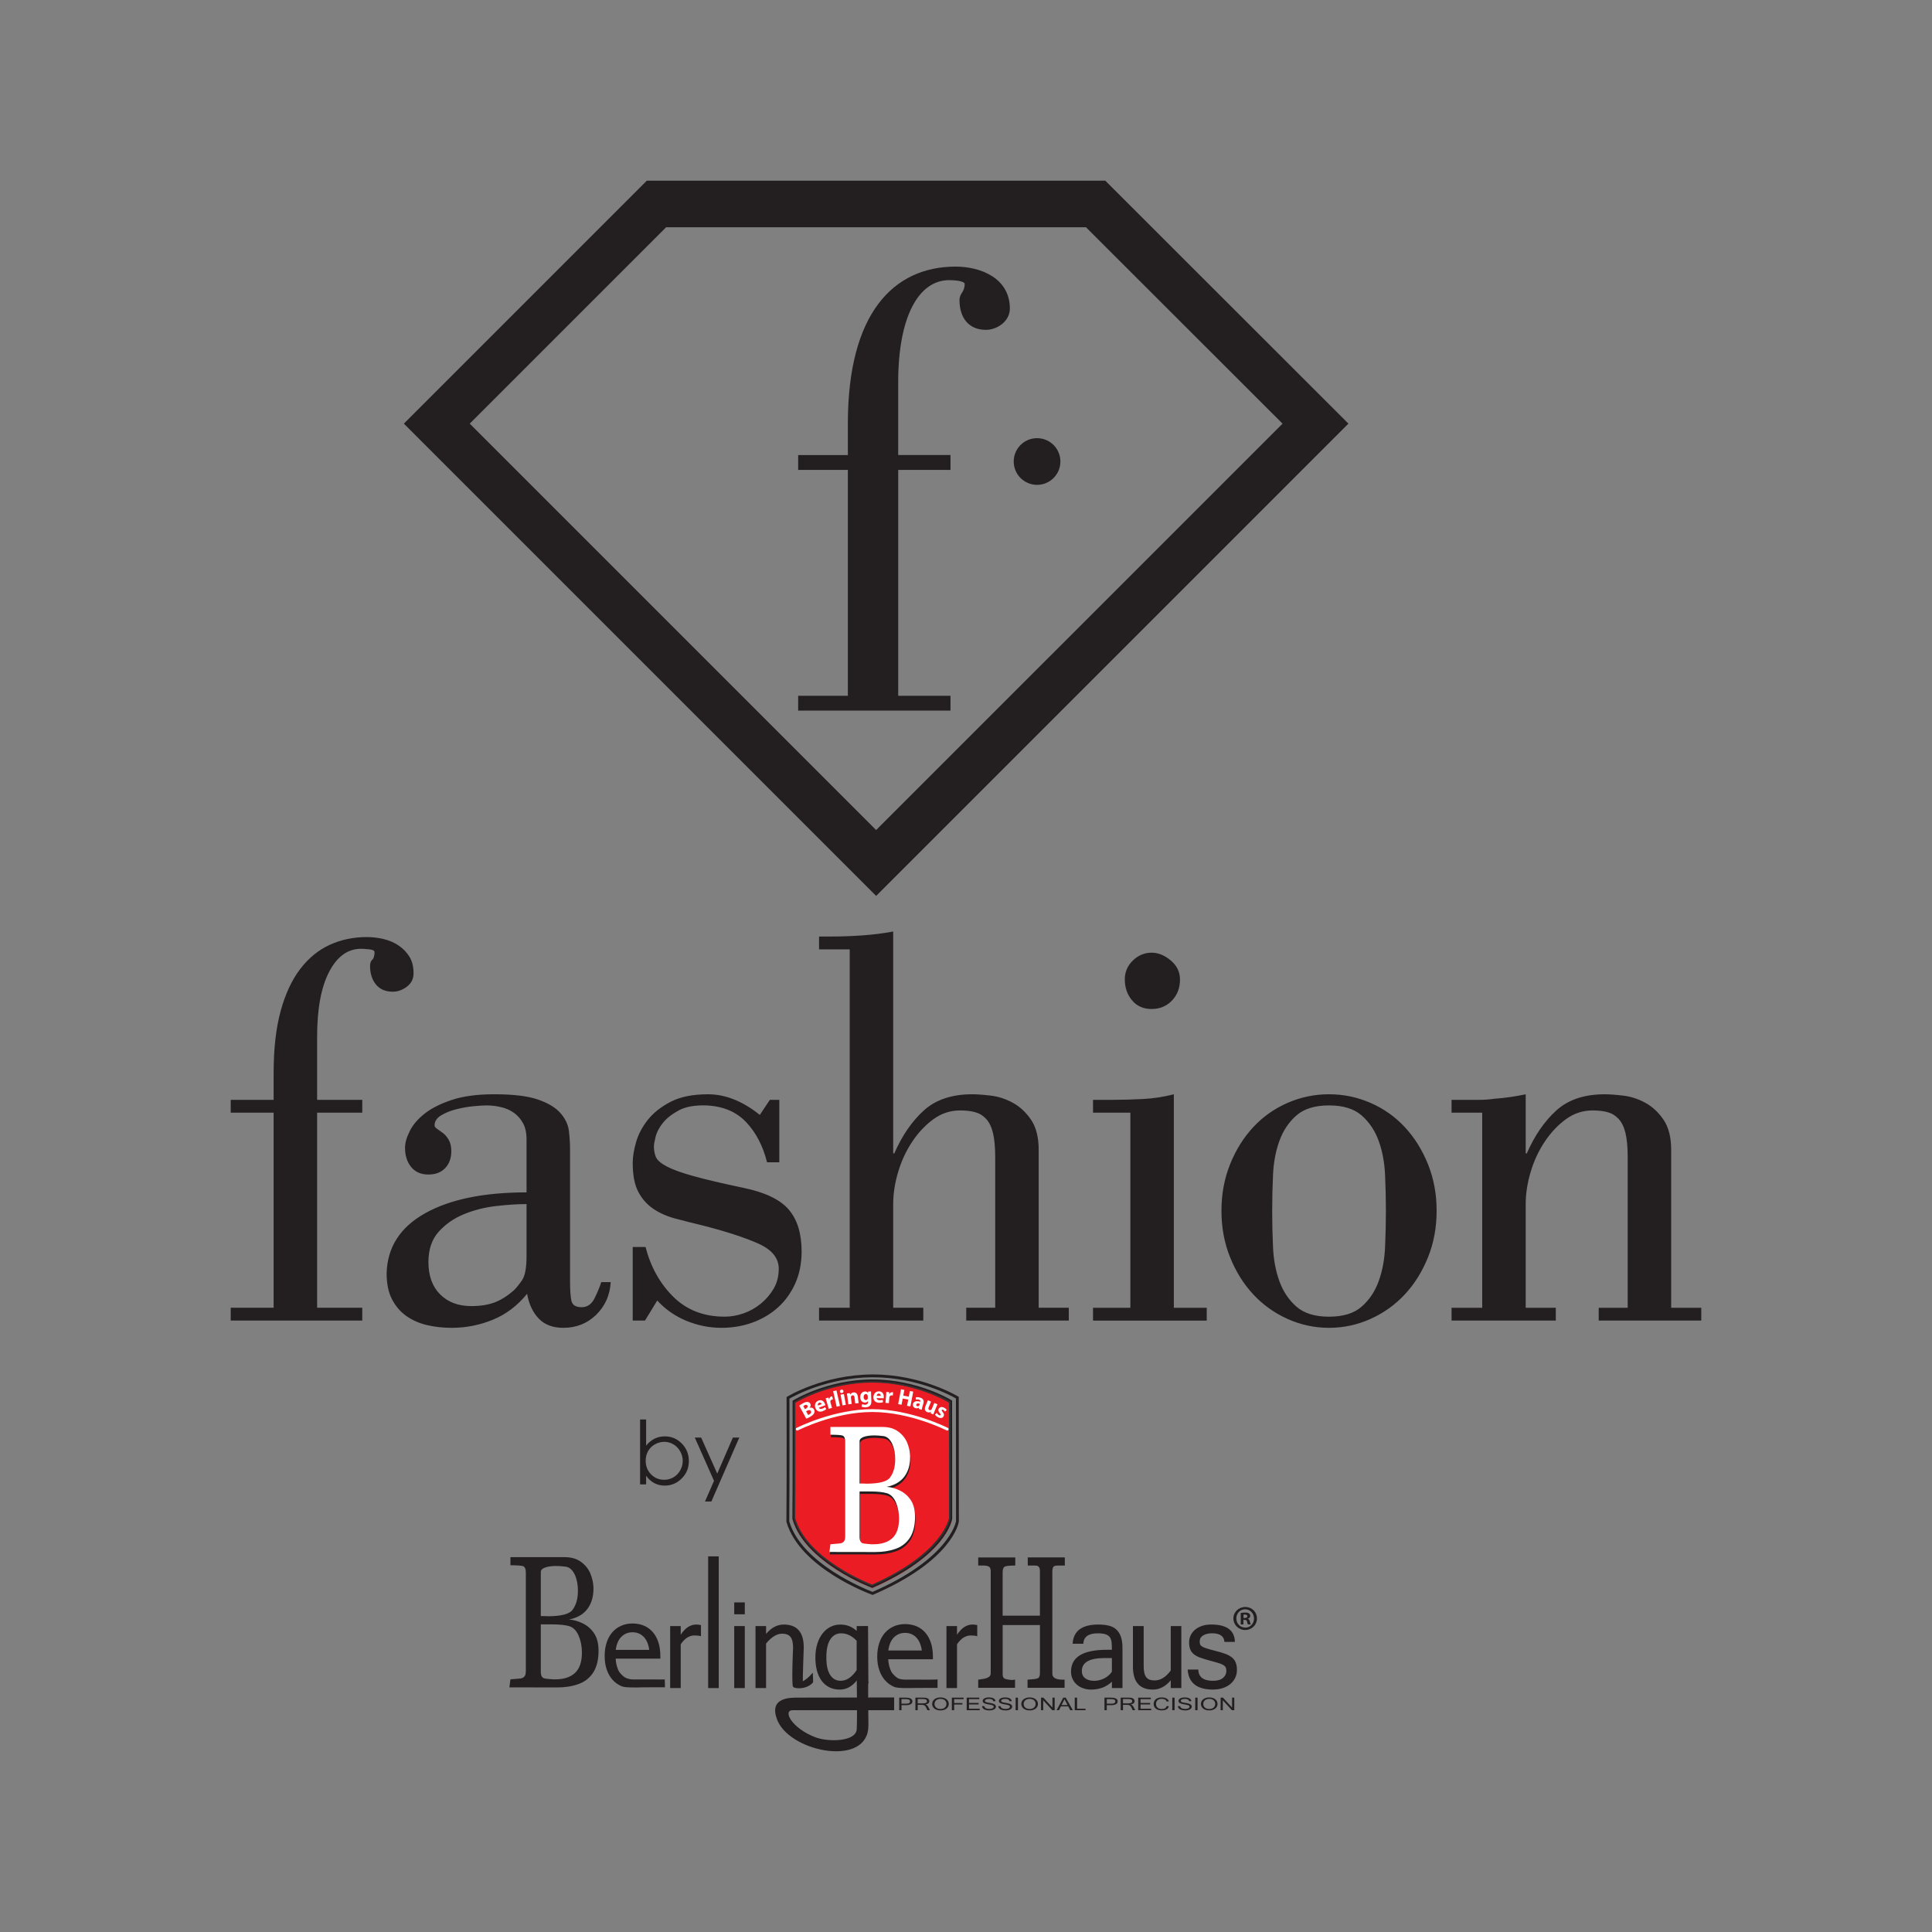 <?xml version="1.0" encoding="UTF-8"?>
<svg id="Réteg_1" data-name="Réteg 1" xmlns="http://www.w3.org/2000/svg" viewBox="0 0 2000 2000">
  <rect x="0" y="0" width="2000" height="2000" fill="#808080" stroke="none"/>
  <defs>
    <style>
      .cls-1 {
        fill: #333;
      }

      .cls-2 {
        fill: #fff;
      }

      .cls-3 {
        fill: #231f20;
      }

      .cls-4 {
        fill: #ec1c24;
      }
    </style>
  </defs>
  <path class="cls-3" d="M906.98,927.44l-488.9-488.89,251.51-251.51h474.6l251.7,251.5-488.91,488.9h0ZM486.27,438.55l420.71,420.71,420.71-420.7-203.46-203.3h-434.66l-203.3,203.29h0ZM983.93,471.07v15.37h-54.11v233.82h54.11v15.37h-157.67v-15.37h51.44v-233.82h-51.44v-15.37h51.44v-32.74c0-114.24,47.43-162.34,111.57-162.34,26.06,0,56.12,12.03,56.12,43.43,0,13.36-13.36,22.04-24.72,22.04-18.04,0-27.4-12.7-27.4-30.74,0-7.35,5.34-8.01,5.34-16.7,0-3.35-11.36-4.01-16.04-4.01-32.06,0-52.77,38.74-52.77,105.55v75.5h54.11ZM1073.55,453.59c-13.34,0-24.16,10.82-24.16,24.16s10.82,24.16,24.16,24.16,24.17-10.81,24.17-24.16-10.82-24.16-24.17-24.16Z"/>
  <path class="cls-3" d="M375.02,1138.55v13.27h-46.74v201.96h46.74v13.27h-136.18v-13.27h44.43v-201.96h-44.43v-13.27h44.43v-28.27c0-24.62,2.4-45.78,7.21-63.48,4.81-17.69,11.54-32.21,20.2-43.57,8.65-11.34,18.84-19.71,30.58-25.1,11.73-5.39,24.52-8.08,38.37-8.08,5.77,0,11.54.68,17.31,2.02,5.77,1.35,10.96,3.56,15.58,6.64,4.62,3.08,8.37,6.92,11.25,11.54,2.89,4.61,4.33,10.39,4.33,17.31,0,5.77-2.31,10.39-6.92,13.85-4.62,3.46-9.43,5.19-14.43,5.19-7.7,0-13.56-2.49-17.6-7.5-4.04-5-6.06-11.34-6.06-19.04,0-3.07.77-5.28,2.31-6.64,1.53-1.34,2.31-3.94,2.31-7.79,0-1.53-1.83-2.49-5.48-2.88-3.66-.38-6.45-.58-8.37-.58-13.85,0-24.91,7.99-33.18,23.95-8.28,15.97-12.4,38.37-12.4,67.23v65.2h46.74ZM632.21,1327.24c-.78,13.47-5.77,24.72-15,33.76-9.23,9.03-20.58,13.56-34.05,13.56-10.77,0-19.24-3.17-25.39-9.52-6.16-6.35-10.19-14.9-12.12-25.68-10.01,12.31-21.84,21.26-35.49,26.83-13.66,5.57-27.8,8.37-42.41,8.37-9.23,0-17.89-.96-25.97-2.89-8.08-1.93-15.2-5.09-21.35-9.52-6.16-4.42-11.07-10.19-14.72-17.31-3.66-7.12-5.48-16.06-5.48-26.83.77-26.92,14.04-47.61,39.82-62.03,25.77-14.43,60.78-21.64,105.02-21.64v-54.82c0-6.92-1.25-12.6-3.75-17.02-2.51-4.42-5.68-7.98-9.52-10.68-3.85-2.69-8.28-4.61-13.27-5.77-5-1.16-10.01-1.73-15-1.73-3.08,0-7.6.29-13.56.87-5.97.58-11.93,1.64-17.89,3.17-5.97,1.54-11.16,3.66-15.58,6.35-4.43,2.69-6.63,6.16-6.63,10.39,0,1.15.86,2.31,2.6,3.46,1.73,1.15,3.75,2.6,6.06,4.33,2.31,1.73,4.33,4.14,6.06,7.21,1.73,3.08,2.6,6.92,2.6,11.54,0,7.31-2.12,13.18-6.35,17.6-4.24,4.42-10.01,6.63-17.31,6.63-7.7,0-13.66-2.6-17.89-7.79-4.24-5.19-6.35-11.83-6.35-19.91,0-5,1.63-10.77,4.9-17.31,3.27-6.54,8.46-12.6,15.58-18.18,7.12-5.57,16.54-10.28,28.28-14.14,11.73-3.84,26.26-5.77,43.57-5.77,19.62,0,34.71,1.83,45.3,5.48,10.58,3.66,18.37,8.37,23.37,14.14,4.99,5.77,7.88,11.93,8.65,18.47.77,6.54,1.16,12.69,1.16,18.46v137.34c0,8.86.48,15.49,1.44,19.91.95,4.43,4.52,6.64,10.67,6.64,5.77,0,10.19-3.07,13.27-9.23,3.07-6.15,5.38-11.73,6.93-16.74h9.81ZM545.07,1246.46c-9.23,0-19.72.68-31.45,2.02-11.74,1.35-22.79,4.14-33.18,8.37-10.39,4.24-19.14,10.3-26.25,18.18-7.12,7.89-10.68,18.37-10.68,31.45,0,14.24,4.04,25.39,12.12,33.47,8.08,8.08,18.84,12.12,32.31,12.12,9.23,0,17.21-1.24,23.95-3.75,6.72-2.49,13.56-6.83,20.48-12.98,2.31-2.31,5-5.67,8.08-10.1,3.07-4.42,4.62-12.78,4.62-25.1v-53.66ZM806.75,1138.55v64.63h-12.7c-4.24-16.93-11.45-30.77-21.64-41.55-10.19-10.76-23.95-16.53-41.26-17.31-11.93-.38-21.45,1.35-28.56,5.19-7.12,3.85-12.6,8.18-16.44,12.98-3.85,4.81-6.35,9.62-7.5,14.42-1.16,4.82-1.73,7.99-1.73,9.52,0,4.24.67,7.99,2.02,11.25,1.34,3.27,5.09,6.54,11.25,9.81,6.15,3.27,15.48,6.63,27.98,10.1,12.5,3.46,29.72,7.5,51.65,12.12,22.3,4.62,37.88,12.12,46.74,22.51,8.84,10.39,13.27,24.81,13.27,43.28,0,12.32-2.22,23.37-6.63,33.18-4.43,9.81-10.39,18.09-17.89,24.81-7.5,6.74-16.26,11.93-26.25,15.58-10.01,3.65-20.77,5.48-32.32,5.48-12.31,0-24.33-2.41-36.07-7.21-11.74-4.81-21.84-11.83-30.29-21.06l-12.7,20.77h-12.69v-76.17h13.27c5.38,20.77,15,37.99,28.85,51.64,13.85,13.66,31.54,20.49,53.09,20.49,6.54,0,13.07-1.16,19.62-3.46,6.54-2.31,12.5-5.67,17.89-10.1,5.38-4.42,9.81-9.61,13.27-15.58,3.46-5.96,5.19-12.79,5.19-20.49,0-11.15-7.21-19.91-21.64-26.25-14.43-6.35-33.76-12.6-57.99-18.75-9.62-2.31-18.75-4.61-27.41-6.92-8.66-2.31-16.26-5.67-22.79-10.1-6.55-4.42-11.74-10.28-15.58-17.6-3.85-7.3-5.77-17.31-5.77-30,0-6.15,1.15-13.27,3.46-21.35,2.31-8.08,6.35-15.77,12.12-23.08,5.77-7.3,13.65-13.56,23.66-18.75,10-5.19,22.88-7.79,38.66-7.79,18.08,0,35.97,7.12,53.67,21.35l10.39-15.58h9.81ZM879.63,982.76h-31.74v-13.27h12.12c10.77,0,21.64-.38,32.6-1.16,10.96-.76,21.64-2.11,32.03-4.04v229.66h1.15c8.08-18.47,18.27-33.27,30.58-44.43,12.31-11.15,29.04-16.74,50.2-16.74,5,0,11.44.49,19.33,1.44,7.88.96,15.48,3.46,22.79,7.5,7.31,4.04,13.56,9.91,18.76,17.6,5.19,7.7,7.79,18.09,7.79,31.16v163.3h31.16v13.27h-106.17v-13.27h30.01v-155.8c0-10.39-.78-18.75-2.31-25.1-1.54-6.35-3.95-11.25-7.21-14.72-3.28-3.46-7.13-5.77-11.54-6.92-4.43-1.16-9.52-1.73-15.3-1.73-10.01,0-19.14,2.98-27.41,8.94-8.28,5.97-15.58,13.66-21.93,23.08-6.35,9.43-11.25,19.91-14.72,31.45-3.46,11.54-5.19,22.7-5.19,33.47v107.33h31.16v13.27h-107.91v-13.27h31.74v-371.03ZM1131.5,1367.06v-13.27h38.66v-201.96h-38.66v-13.27h19.04c10.76,0,21.64-.29,32.6-.86,10.96-.58,21.64-2.21,32.02-4.91v221.01h34.05v13.27h-117.71ZM1164.39,1013.92c0-7.69,2.79-14.23,8.37-19.62,5.57-5.38,12.02-8.08,19.33-8.08,6.93,0,13.56,2.7,19.91,8.08,6.35,5.39,9.52,11.93,9.52,19.62,0,8.86-2.8,16.16-8.37,21.93-5.58,5.77-12.6,8.66-21.06,8.66s-15.2-2.98-20.19-8.95c-5-5.96-7.5-13.17-7.5-21.64ZM1375.82,1132.78c15,0,29.33,2.98,42.99,8.95,13.65,5.97,25.48,14.33,35.48,25.1,10,10.77,17.98,23.57,23.95,38.37,5.96,14.81,8.95,30.87,8.95,48.18s-2.98,33.38-8.95,48.18c-5.97,14.81-13.95,27.61-23.95,38.37-10.01,10.77-21.83,19.24-35.48,25.39-13.66,6.15-27.99,9.23-42.99,9.23s-29.34-3.08-42.99-9.23c-13.66-6.15-25.48-14.62-35.48-25.39-10.01-10.76-17.99-23.56-23.95-38.37-5.97-14.8-8.95-30.87-8.95-48.18s2.98-33.37,8.95-48.18c5.96-14.81,13.94-27.6,23.95-38.37,10-10.77,21.83-19.13,35.48-25.1,13.65-5.96,27.99-8.95,42.99-8.95ZM1375.82,1144.32c-14.62,0-25.88,3.46-33.76,10.39-7.89,6.92-13.76,15.68-17.6,26.25-3.85,10.59-6.06,22.31-6.63,35.2-.58,12.89-.87,25.3-.87,37.22s.28,24.91.87,37.8c.58,12.89,2.78,24.62,6.63,35.2,3.84,10.59,9.71,19.33,17.6,26.26,7.88,6.92,19.13,10.39,33.76,10.39s25.86-3.46,33.76-10.39c7.88-6.93,13.75-15.67,17.6-26.26,3.84-10.58,6.06-22.3,6.63-35.2.58-12.88.87-25.48.87-37.8s-.28-24.32-.87-37.22c-.58-12.88-2.79-24.61-6.63-35.2-3.85-10.58-9.72-19.33-17.6-26.25-7.89-6.93-19.14-10.39-33.76-10.39ZM1534.38,1151.83h-31.74v-13.27h28.28c5.38,0,10.76-.38,16.16-1.15,5.38-.38,10.76-.96,16.16-1.73,5.39-.77,10.76-1.73,16.16-2.89v61.17h1.15c8.08-18.47,18.27-33.27,30.58-44.43,12.31-11.15,29.04-16.74,50.2-16.74,5,0,11.44.49,19.33,1.44,7.88.96,15.48,3.46,22.79,7.5,7.3,4.04,13.56,9.91,18.75,17.6,5.2,7.7,7.79,18.09,7.79,31.16v163.3h31.16v13.27h-106.17v-13.27h30v-155.8c0-10.39-.77-18.75-2.3-25.1-1.54-6.35-3.95-11.25-7.22-14.72-3.27-3.46-7.12-5.77-11.54-6.92-4.43-1.16-9.52-1.73-15.29-1.73-10.01,0-19.14,2.98-27.41,8.94-8.27,5.97-15.58,13.66-21.92,23.08-6.35,9.43-11.26,19.91-14.72,31.45-3.46,11.54-5.19,22.7-5.19,33.47v107.33h31.16v13.27h-107.91v-13.27h31.74v-201.96Z"/>
  <g>
    <path class="cls-3" d="M662.62,1536.64v-67.18h6.24v27.04c2.61-3.21,5.53-5.61,8.77-7.19,3.23-1.59,6.78-2.38,10.64-2.38,6.85,0,12.71,2.49,17.56,7.46s7.28,11.01,7.28,18.11-2.45,12.99-7.34,17.95-10.79,7.44-17.67,7.44c-3.95,0-7.52-.85-10.73-2.54-3.21-1.69-6.04-4.23-8.5-7.62v8.91h-6.24ZM687.57,1531.87c3.47,0,6.67-.85,9.6-2.56s5.27-4.11,7-7.2,2.6-6.36,2.6-9.8-.87-6.73-2.62-9.85c-1.75-3.12-4.1-5.55-7.05-7.28s-6.1-2.61-9.44-2.61-6.65.87-9.71,2.61-5.42,4.08-7.07,7.02c-1.65,2.94-2.47,6.25-2.47,9.93,0,5.61,1.84,10.31,5.53,14.08,3.69,3.77,8.23,5.66,13.62,5.66Z"/>
    <path class="cls-3" d="M719.24,1488.16h6.59l16.66,37.32,16.18-37.32h6.64l-28.91,66.2h-6.59l9.33-21.4-19.9-44.8Z"/>
  </g>
  <g>
    <path class="cls-4" d="M985.36,1450.91l.1,122.04s-5.37,37.22-82.46,70.96c0,0-69.55-25.63-82.36-70.87.38-35.83.19-121.95.19-121.95,0,0,34.11-21.49,81.99-21.67,47.87-.19,82.55,21.49,82.55,21.49Z"/>
    <path class="cls-3" d="M903.35,1651.07l-.55-.2c-3.05-1.11-74.96-27.71-88.66-75.38l-.06-.21v-.21c.4-37.18.21-127.11.2-128.01v-.82s.69-.43.69-.43c.37-.23,37.29-22.78,88.12-22.98.22,0,.44,0,.65,0,50.5,0,87.7,22.55,88.07,22.78l.7.43v.82l.1,128.23-.02.11c-.24,1.63-6.78,40.3-88.72,75.64l-.53.23ZM817.02,1574.88c12.83,43.99,79.54,70.46,86.25,73.02,77.81-33.71,86.03-70.95,86.43-73.05l-.1-127.16c-5.28-3.04-39.97-21.94-85.84-21.94-.22,0-.43,0-.64,0-46.17.18-80.63,19.08-85.89,22.13.02,9.23.17,91.6-.2,127Z"/>
    <path class="cls-3" d="M902.99,1643.78l-.39-.15c-.69-.26-69.56-26.23-82.26-71.27l-.04-.14v-.15c.37-35.27.19-120.56.19-121.42v-.57s.48-.31.48-.31c.34-.22,34.6-21.56,81.79-21.74.2,0,.41,0,.62,0,46.89,0,81.4,21.34,81.74,21.56l.49.3v.57s.1,121.6.1,121.6v.07c-.23,1.54-6.29,38.03-82.33,71.47l-.38.17ZM822.37,1571.95c12.02,42.19,74.98,67.43,80.55,69.59,72.98-32.21,80.39-67.89,80.7-69.63l-.09-120.85c-4.34-2.57-37.18-21.12-80.76-20.94-43.54.17-75.9,18.56-80.21,21.13.02,7.63.16,86.89-.19,120.71Z"/>
    <path class="cls-1" d="M902.76,1641.9l-.28-.1c-.68-.25-68.32-25.81-80.77-70.07l-.03-.1v-.11c.36-34.78.19-118.87.18-119.72v-.4s.34-.22.34-.22c.33-.21,33.98-21.21,80.34-21.39.2,0,.4,0,.6,0,46.06,0,79.96,21,80.3,21.21l.34.22v.4l.09,119.81c-.22,1.61-6.16,37.44-80.85,70.35l-.27.12ZM823.15,1571.44c11.93,42.06,74.84,67.06,79.57,68.89,73.58-32.5,79.66-68.63,79.71-68.99l-.1-119.29c-3.66-2.19-36.02-20.78-79.17-20.78-.2,0-.4,0-.6,0-43.43.17-75.58,18.76-79.22,20.96.01,6.44.16,85.63-.18,119.22Z"/>
    <g>
      <path class="cls-2" d="M827.36,1455.15c.73-.6,2.31-1.62,3.85-2.46,1.89-1.02,3.15-1.47,4.47-1.42,1.23,0,2.43.55,3.1,1.79.66,1.22.57,2.74-.67,4.15l.02.04c1.8-.42,3.6.13,4.56,1.9.67,1.24.63,2.53.15,3.68-.57,1.33-1.99,2.69-4.72,4.16-1.53.83-2.72,1.34-3.47,1.62l-7.3-13.47ZM833.28,1458.73l1.02-.55c1.63-.88,2.14-2.03,1.59-3.05-.56-1.03-1.65-1.16-3.06-.39-.67.36-1.04.61-1.28.8l1.73,3.19ZM836.58,1464.81c.33-.12.69-.32,1.22-.61,1.41-.76,2.36-1.96,1.58-3.41-.75-1.38-2.29-1.26-3.84-.42l-1.06.57,2.1,3.86Z"/>
      <path class="cls-2" d="M847.6,1457.28c.63,1.32,2.21,1.46,3.75.88,1.13-.43,1.98-.92,2.76-1.54l1.28,2.07c-.92.84-2.16,1.56-3.59,2.11-3.59,1.36-6.44.06-7.7-3.25-1.02-2.68-.48-6.28,3.2-7.68,3.42-1.3,5.73.87,6.72,3.49.21.56.34,1.09.39,1.34l-6.82,2.59ZM850.62,1453.55c-.3-.8-1.16-2.01-2.68-1.43-1.39.53-1.47,2-1.22,2.92l3.9-1.48Z"/>
      <path class="cls-2" d="M855.81,1451.12c-.46-1.6-.8-2.64-1.11-3.56l2.92-.83.68,1.97.09-.03c.11-1.74,1.25-2.79,2.3-3.09.31-.09.47-.13.73-.16l.91,3.18c-.26.03-.56.06-.94.17-1.25.35-1.9,1.26-1.83,2.37.02.24.07.51.15.78l1.58,5.52-3.39.97-2.08-7.3Z"/>
      <path class="cls-2" d="M862.47,1440.16l3.43-.78,3.65,16.03-3.43.78-3.65-16.03Z"/>
      <path class="cls-2" d="M873.13,1439.98c.18.96-.41,1.87-1.55,2.07-1.09.21-1.96-.44-2.12-1.4-.21-1,.38-1.88,1.5-2.09,1.11-.21,1.96.42,2.17,1.41ZM872.18,1454.87l-2.05-11.13,3.46-.64,2.05,11.13-3.46.64Z"/>
      <path class="cls-2" d="M877.26,1446.08c-.17-1.41-.36-2.59-.53-3.57l3.03-.37.35,1.52h.07c.37-.78,1.39-1.99,3.25-2.22,2.3-.28,4.21,1.03,4.61,4.34l.81,6.66-3.49.43-.76-6.23c-.18-1.45-.8-2.37-2.07-2.22-.97.12-1.46.85-1.61,1.53-.07.22-.07.57-.03.89l.79,6.48-3.49.43-.93-7.65Z"/>
      <path class="cls-2" d="M901.69,1440.45c-.02.72-.02,1.67.05,3.36l.27,6.31c.09,2.17-.27,3.98-1.49,5.16-1.2,1.12-2.88,1.51-4.54,1.59-1.48.06-3.07-.17-4.11-.71l.58-2.69c.74.39,2,.77,3.32.71,1.67-.07,2.9-1.03,2.81-3.11l-.03-.74h-.05c-.63.98-1.69,1.56-2.99,1.61-2.8.12-4.89-2.06-5.03-5.32-.16-3.63,2.1-6.05,4.88-6.17,1.55-.07,2.55.56,3.17,1.46h.05s.06-1.35.06-1.35l3.05-.13ZM898.28,1445.21c0-.23-.04-.46-.1-.64-.29-.91-.99-1.51-1.96-1.47-1.27.05-2.26,1.26-2.18,3.32.07,1.69.96,2.97,2.45,2.91.9-.04,1.59-.67,1.79-1.51.08-.26.09-.63.08-.93l-.07-1.67Z"/>
      <path class="cls-2" d="M907.47,1447.3c.08,1.46,1.49,2.2,3.14,2.24,1.2.03,2.18-.11,3.14-.38l.4,2.4c-1.17.44-2.59.63-4.12.59-3.84-.1-5.98-2.38-5.89-5.93.08-2.87,1.94-6,5.88-5.89,3.66.1,4.97,2.98,4.9,5.78-.02.6-.1,1.13-.15,1.39l-7.29-.19ZM911.68,1445c.02-.86-.31-2.3-1.93-2.35-1.48-.04-2.12,1.29-2.24,2.24l4.17.11Z"/>
      <path class="cls-2" d="M917.28,1444.65c.14-1.66.19-2.75.23-3.72l3.02.26-.06,2.09h.09c.72-1.58,2.16-2.15,3.25-2.06.32.03.48.04.73.11l-.28,3.3c-.25-.07-.55-.14-.94-.17-1.29-.11-2.23.5-2.55,1.57-.07.22-.11.5-.14.78l-.49,5.72-3.51-.3.65-7.57Z"/>
      <path class="cls-2" d="M936.2,1438.86l-1.13,5.89,5.71,1.09,1.13-5.89,3.46.66-2.93,15.33-3.46-.66,1.23-6.41-5.71-1.09-1.23,6.42-3.48-.67,2.93-15.33,3.48.66Z"/>
      <path class="cls-2" d="M951.1,1458.44l.12-1.15-.07-.02c-.97.66-2.21.79-3.5.42-2.2-.65-3.04-2.64-2.53-4.37.83-2.82,3.77-3.43,7.6-2.27l.05-.15c.17-.58.1-1.49-1.56-1.98-1.11-.33-2.4-.3-3.24-.07l.02-2.36c.88-.2,2.53-.29,4.5.29,3.62,1.07,4.14,3.54,3.39,6.1l-1.12,3.78c-.31,1.04-.56,2.05-.63,2.69l-3.04-.9ZM952.22,1453.19c-1.77-.54-3.27-.53-3.66.78-.25.87.2,1.46.95,1.68.84.25,1.7-.1,2.12-.73.1-.17.18-.36.24-.56l.35-1.18Z"/>
      <path class="cls-2" d="M967.49,1460.8c-.57,1.37-.99,2.5-1.32,3.39l-2.82-1.18.47-1.54-.06-.03c-.67.47-2.1,1.13-3.98.34-2.11-.88-3.12-2.86-1.77-6.08l2.56-6.13,3.27,1.37-2.35,5.62c-.63,1.52-.53,2.64.6,3.11.9.37,1.67-.03,2.1-.45.16-.16.29-.41.4-.66l2.6-6.22,3.27,1.37-2.96,7.09Z"/>
      <path class="cls-2" d="M969.7,1462.59c.37.67,1.3,1.74,2.2,2.26.92.53,1.49.43,1.78-.07.29-.5.13-.91-.8-1.95-1.63-1.85-1.78-3.41-1.09-4.55,1.05-1.83,3.42-2.31,5.84-.91,1.14.66,2.01,1.51,2.44,2.16l-1.76,1.79c-.3-.5-.96-1.3-1.8-1.79-.74-.43-1.34-.37-1.62.13-.27.46-.02.92.94,2.03,1.49,1.72,1.73,3.11.92,4.57-1.05,1.83-3.27,2.34-6.08.72-1.28-.74-2.27-1.68-2.78-2.51l1.8-1.87Z"/>
    </g>
    <path class="cls-3" d="M875.41,1592.69v-97.59c0-3.59-.91-5.74-2.74-6.47-1.82-.58-6.01-.87-12.57-.87v-8.05h53.96c6.47,0,11.84,1.55,16.11,4.63,4.29,3.12,7.39,6.95,9.31,11.48,1.91,4.53,2.95,9.19,3.13,13.97v1.4c0,7.66-1.87,14.12-5.6,19.37-4,5.71-10.24,9.41-18.71,11.11,4.74.35,9.47,1.72,14.21,4.1,4.73,2.39,8.56,5.98,11.47,10.76,2.44,4.28,3.67,9.59,3.67,15.91v2.53c-.36,8.45-2.31,15.2-5.87,20.24-3.65,5.14-8.47,8.7-14.48,10.72-6,2.16-12.93,3.23-20.78,3.23l-47.45-.07,1.02-7.97c3.73-.27,6.7-.52,8.87-.75,2.09-.12,3.68-.71,4.77-1.79,1.11-.93,1.67-2.91,1.67-5.9ZM890.28,1494.35v43.9c3.38,0,5.88.06,7.51.18,13.29-.12,21.35-2.32,24.18-6.6,3.46-4.66,5.2-10.94,5.2-18.84,0-6.06-1.05-11.36-3.13-15.91-2.2-4.54-5.07-7.17-8.61-7.87-4.02-.49-7.26-.74-9.7-.74-4.38,0-8.03.48-10.94,1.44-3,1.08-4.5,2.56-4.5,4.46ZM890.28,1546.47v46.96c0,2.36.37,4.02,1.1,4.99.62,1.08,1.76,1.73,3.4,1.97,1.56.23,4.16.48,7.81.75h2.04c8.47,0,14.98-2.1,19.54-6.3,4.65-4.28,6.97-11.03,6.97-20.24,0-6.21-1.1-11.88-3.3-17.01-2.27-5.02-5.36-8.11-9.27-9.31-4.1-1.2-9.79-1.79-17.08-1.79h-11.21Z"/>
    <path class="cls-2" d="M874.96,1590.16v-97.59c0-3.59-.91-5.75-2.74-6.47-1.82-.58-6.01-.87-12.57-.87v-8.04h53.97c6.47,0,11.84,1.54,16.1,4.64,4.29,3.12,7.39,6.94,9.31,11.47,1.91,4.54,2.95,9.19,3.13,13.97v1.4c0,7.66-1.87,14.12-5.6,19.37-4,5.72-10.24,9.42-18.71,11.11,4.74.35,9.47,1.72,14.21,4.11,4.74,2.39,8.56,5.98,11.48,10.76,2.44,4.28,3.67,9.59,3.67,15.91v2.53c-.35,8.46-2.31,15.2-5.87,20.24-3.65,5.13-8.47,8.7-14.48,10.72-6,2.16-12.93,3.24-20.78,3.24l-47.45-.08,1.02-7.97c3.73-.27,6.7-.52,8.87-.75,2.09-.12,3.68-.71,4.77-1.79,1.11-.93,1.67-2.9,1.67-5.9ZM889.83,1491.83v43.9c3.38,0,5.88.06,7.5.18,13.29-.12,21.35-2.32,24.18-6.61,3.46-4.66,5.2-10.94,5.2-18.84,0-6.06-1.05-11.37-3.13-15.92-2.2-4.55-5.07-7.17-8.6-7.87-4.03-.49-7.26-.74-9.71-.74-4.38,0-8.03.48-10.94,1.45-3,1.08-4.5,2.56-4.5,4.46ZM889.83,1543.95v46.96c0,2.36.37,4.02,1.1,4.99.62,1.08,1.75,1.73,3.4,1.97,1.56.23,4.16.48,7.81.75h2.03c8.47,0,14.98-2.1,19.54-6.3,4.65-4.29,6.97-11.03,6.97-20.24,0-6.21-1.1-11.87-3.3-17.01-2.27-5.02-5.36-8.12-9.27-9.31-4.1-1.2-9.79-1.79-17.08-1.79h-11.21Z"/>
    <path class="cls-2" d="M825.31,1480.9c-.53,0-1.04-.29-1.3-.79-.37-.72-.09-1.6.63-1.97.38-.19,38.04-19.36,78.27-19.36s77.89,19.17,78.27,19.36c.72.37,1,1.25.63,1.97-.37.72-1.25,1-1.97.63-.37-.19-37.43-19.04-76.93-19.04s-76.55,18.85-76.92,19.04c-.21.11-.44.16-.67.16Z"/>
    <g>
      <g>
        <path class="cls-3" d="M925.89,1746.33c-3.68-1.5-6.83-3.7-9.46-6.61-2.63-2.9-4.67-6.44-6.13-10.6-1.46-4.15-2.19-8.89-2.19-14.21s.7-9.89,2.1-14.08c1.4-4.19,3.38-7.72,5.92-10.59,2.54-2.87,5.57-5.09,9.11-6.64,3.53-1.56,7.43-2.34,11.69-2.34s8.35.77,11.92,2.29c3.56,1.53,6.6,3.74,9.11,6.65,2.51,2.9,4.44,6.44,5.78,10.59,1.34,4.16,2.01,8.87,2.01,14.12v2.75h-46.26c.23,3.71.86,6.94,1.88,9.68,1.02,2.74,1.58,3.97,3.22,5.76,1.64,1.8,3.48,3.66,5.64,4.54,2.16.89,5.17,1.1,7.68,1.1,1.81,0,12.67-.02,14.42,0,15.99.16,18.25-.19,18.25-.19l-.07,8.73s-20.18-.01-23.35.08c-5.64.17-17.6.45-21.28-1.04ZM954.28,1708.59c-.88-6.06-2.86-10.61-5.94-13.67-3.08-3.06-6.88-4.58-11.4-4.58s-8.19,1.5-11.36,4.49c-3.17,3-5.17,7.58-5.99,13.76h34.69Z"/>
        <path class="cls-3" d="M725.63,1693.83c-1.57-.55-3.78-.82-6.63-.82-5.47,0-10.24,3.05-14.31,9.15v45.32h-10.95v-64.2h10.95v8.99c4.59-7.03,9.92-10.55,15.97-10.55,1.57,0,3.23.18,4.97.55v11.55Z"/>
        <path class="cls-3" d="M744.03,1747.49h-10.95v-136.34h10.95v136.34Z"/>
        <path class="cls-3" d="M771.01,1671.09h-10.95v-12.29h10.95v12.29ZM771.01,1747.49h-10.95v-64.2h10.95v64.2Z"/>
        <path class="cls-3" d="M793.07,1691.36c5.42-6.42,11.51-9.63,18.27-9.63,13.81,0,20.71,7.92,20.71,23.75,0,0-1.24,33.95-.93,33.95-.21,1.11-.61,1.77,4.42-1.94,2.52-1.99,5.52-5.72,5.92-5.8,0,0,.17,5.53.3,9.38,0,0-.4,2.11-5.83,4.77-5.05,2.46-13.24,2.38-14.96.28-1.76-2.15.03-40.15.03-40.15,0-5.33-.89-9.12-2.66-11.39-1.77-2.27-4.66-3.4-8.66-3.4-5.52,0-11.05,3.4-16.63,10.2v46.11h-10.95v-64.2h10.95v8.07Z"/>
        <path class="cls-3" d="M898.93,1742.69l-12.12-2.9c-4.96,6.18-10.78,9.26-17.48,9.26-4.08,0-7.69-.79-10.84-2.38-3.15-1.59-5.78-3.82-7.91-6.7-2.13-2.87-3.74-6.36-4.85-10.46-1.11-4.1-1.66-8.62-1.66-13.57,0-5.32.67-10.09,2.01-14.31,1.34-4.22,3.16-7.79,5.46-10.73,2.3-2.93,5.03-5.2,8.17-6.79,3.15-1.59,6.56-2.38,10.23-2.38,6.59,0,12.21,2.2,16.88,6.6v-5.04l11.77-.02.35,59.42ZM886.8,1728.89v-30.38c-4.82-5.14-10.19-7.71-16.12-7.71-4.65,0-8.35,2.07-11.11,6.21-2.76,4.14-4.14,10.45-4.14,18.91,0,7.86,1.3,13.83,3.92,17.91,2.61,4.08,6.24,6.12,10.89,6.12,6.1,0,11.61-3.69,16.55-11.08Z"/>
        <path class="cls-3" d="M1011.65,1693.83c-1.57-.55-3.78-.82-6.63-.82-5.47,0-10.24,3.05-14.31,9.15v45.32h-10.95v-64.2h10.95v8.99c4.59-7.03,9.92-10.55,15.97-10.55,1.57,0,3.23.18,4.97.55v11.55Z"/>
        <path class="cls-3" d="M1151.02,1740.88c-5.65,5.44-12.82,8.16-21.5,8.16-2.92,0-5.64-.44-8.17-1.33-2.54-.89-4.74-2.15-6.6-3.77-1.87-1.62-3.34-3.58-4.42-5.88-1.08-2.3-1.61-4.83-1.61-7.59,0-15.07,12.32-22.61,36.98-22.61h5.33c0-2.72-.09-5.14-.26-7.26-.18-2.12-.72-3.9-1.61-5.35-.9-1.45-2.34-2.56-4.31-3.31-1.98-.76-4.79-1.14-8.45-1.14-9.64,0-14.63,3.61-14.98,10.82h-11.04c.76-13.27,9.64-19.9,26.63-19.9,3.85,0,7.33.35,10.43,1.05,3.1.7,5.71,1.97,7.84,3.81,2.13,1.83,3.78,4.32,4.95,7.47,1.17,3.15,1.75,7.14,1.75,11.97v41.46h-10.95v-6.6ZM1151.02,1730.56v-14.16h-7.49c-15.74,0-23.61,4.48-23.61,13.43,0,3.28,1.16,5.8,3.48,7.53,2.33,1.74,5.43,2.61,9.32,2.61,3.6,0,7.06-.84,10.37-2.52,3.31-1.67,5.95-3.97,7.93-6.9Z"/>
        <path class="cls-3" d="M1211.97,1739.42c-5.43,6.42-11.57,9.63-18.4,9.63-13.84,0-20.76-7.92-20.76-23.76v-42h11.12v41.52c0,5.33.88,9.13,2.62,11.39,1.75,2.27,4.63,3.4,8.65,3.4,6.12,0,11.7-3.43,16.77-10.29v-46.02h10.95v64.2h-10.95v-8.07Z"/>
        <path class="cls-3" d="M1255.84,1749.04c-16.7,0-25.49-6.91-26.37-20.73h11.04c.11,7.77,5.19,11.65,15.24,11.65,4.53,0,7.95-.98,10.28-2.94,2.32-1.96,3.48-4.41,3.48-7.34,0-1.53-.23-2.75-.7-3.67-.46-.92-1.34-1.74-2.62-2.48-1.28-.74-3.07-1.44-5.37-2.11-2.3-.67-5.32-1.53-9.05-2.57-3.61-.97-6.73-1.94-9.35-2.88-2.62-.95-4.78-2.09-6.47-3.43-1.69-1.34-2.94-2.99-3.76-4.94-.82-1.95-1.23-4.42-1.23-7.41,0-2.62.54-5.06,1.62-7.32,1.08-2.25,2.62-4.21,4.6-5.86,1.99-1.65,4.38-2.94,7.19-3.89,2.8-.95,5.96-1.42,9.46-1.42,16.06,0,24.24,5.99,24.53,17.97h-10.86c-.35-5.93-4.64-8.9-12.88-8.9-3.65,0-6.68.73-9.08,2.19-2.41,1.46-3.62,3.56-3.62,6.3,0,1.22.15,2.23.44,3.06.29.82,1.01,1.56,2.14,2.23,1.14.67,2.82,1.36,5.03,2.05,2.22.7,5.25,1.54,9.09,2.51,3.73.91,6.97,1.88,9.7,2.89,2.74,1.01,5.01,2.23,6.82,3.67,1.81,1.43,3.14,3.19,4.02,5.27.87,2.08,1.31,4.65,1.31,7.71,0,2.87-.57,5.55-1.7,8.02-1.14,2.48-2.79,4.63-4.95,6.47-2.16,1.84-4.76,3.27-7.8,4.31-3.04,1.04-6.42,1.56-10.16,1.56Z"/>
      </g>
      <path class="cls-3" d="M643.74,1745.7c-3.68-1.49-6.83-3.7-9.46-6.6-2.63-2.9-4.68-6.44-6.14-10.59-1.46-4.15-2.19-8.89-2.19-14.21s.7-9.89,2.1-14.08c1.4-4.19,3.37-7.72,5.91-10.6,2.54-2.87,5.58-5.09,9.11-6.65,3.53-1.56,7.43-2.34,11.7-2.34s8.35.76,11.92,2.29c3.56,1.53,6.6,3.74,9.11,6.65,2.51,2.9,4.44,6.43,5.78,10.59,1.34,4.16,2.02,8.87,2.02,14.12v2.75h-46.26c.23,3.71.86,6.94,1.88,9.68,1.02,2.74,1.58,3.97,3.22,5.76,1.63,1.8,3.48,3.67,5.64,4.55,2.16.88,4.6,1.53,7.11,1.53,1.81,0,12.55-.02,14.3,0,15.99.16,18.67,0,18.67,0l.21,8.11s-20.18-.02-23.35.08c-5.64.18-17.6.46-21.28-1.04ZM672.13,1707.96c-.88-6.05-2.87-10.61-5.94-13.66-3.08-3.06-6.88-4.59-11.4-4.59s-8.19,1.5-11.36,4.5c-3.17,2.99-5.17,7.58-5.99,13.75h34.69Z"/>
      <g>
        <path class="cls-3" d="M930.84,1757.41h6.74c.9,0,1.77.06,2.61.17.84.11,1.57.31,2.21.59.64.29,1.15.67,1.53,1.16.38.49.57,1.1.57,1.86,0,1.31-.57,2.31-1.72,2.98-1.14.67-2.82,1.01-5.02,1.01h-4.51v5.21h-2.4v-12.98ZM933.24,1763.65h4.58c1.53,0,2.61-.2,3.26-.61.65-.41.98-1.01.98-1.81,0-.49-.12-.87-.36-1.17-.23-.3-.55-.53-.94-.7-.39-.16-.85-.28-1.38-.33-.53-.06-1.08-.08-1.65-.08h-4.5v4.71Z"/>
        <path class="cls-3" d="M962.64,1770.39h-2.57l-1.69-3.48c-.15-.3-.35-.59-.61-.83-.26-.25-.56-.47-.89-.66-.34-.18-.72-.33-1.14-.43-.42-.1-.85-.16-1.31-.16h-4.41v5.56h-2.4v-12.98h7.97c.48,0,.95,0,1.39.02.44.02.86.05,1.25.1.39.06.76.15,1.12.26.35.11.69.26,1.02.46.54.34.95.76,1.23,1.26.28.5.41,1,.41,1.52,0,.46-.09.87-.28,1.26-.18.38-.45.73-.8,1.02-.35.29-.77.54-1.27.74-.5.2-1.06.36-1.67.46,1.23.28,2.19,1.06,2.86,2.34l1.79,3.52ZM950.02,1763.29h5.34c1.48,0,2.55-.17,3.21-.51.66-.33,1-.92,1-1.75,0-1.46-1.28-2.2-3.85-2.2h-5.69v4.46Z"/>
        <path class="cls-3" d="M973.59,1757.18c1.24,0,2.39.16,3.44.48,1.05.32,1.96.77,2.72,1.36.76.59,1.36,1.3,1.79,2.12.43.83.64,1.74.64,2.74s-.21,1.9-.63,2.73c-.42.82-1.02,1.53-1.78,2.13-.76.59-1.67,1.06-2.72,1.38-1.05.33-2.2.49-3.46.49s-2.43-.16-3.48-.48c-1.05-.32-1.96-.78-2.72-1.36-.76-.59-1.35-1.3-1.78-2.13-.42-.83-.63-1.75-.63-2.74s.21-1.93.64-2.76c.43-.82,1.02-1.53,1.79-2.12.77-.59,1.68-1.04,2.72-1.36,1.05-.32,2.2-.48,3.45-.48ZM973.57,1769.15c.89,0,1.72-.12,2.48-.36.76-.24,1.41-.58,1.96-1.04.55-.46.97-1,1.28-1.65.3-.65.46-1.39.46-2.21s-.16-1.58-.47-2.22c-.31-.64-.73-1.19-1.28-1.64-.54-.45-1.18-.79-1.94-1.02-.75-.24-1.56-.35-2.43-.35s-1.72.11-2.49.36c-.76.23-1.42.58-1.97,1.03-.55.45-.98.99-1.29,1.64-.31.64-.47,1.38-.47,2.2s.15,1.56.45,2.21c.31.65.73,1.2,1.28,1.65.55.45,1.2.8,1.95,1.04.75.24,1.57.36,2.47.36Z"/>
        <path class="cls-3" d="M997.51,1758.94h-9.75v4.03h8.46v1.53h-8.46v5.89h-2.4v-12.98h12.15v1.53Z"/>
        <path class="cls-3" d="M1014.16,1770.39h-13.43v-12.98h13.02v1.53h-10.63v3.96h9.94v1.53h-9.94v4.43h11.03v1.53Z"/>
        <path class="cls-3" d="M1024.31,1770.61c-1.27,0-2.37-.1-3.32-.32-.95-.22-1.74-.52-2.37-.9-.64-.39-1.12-.86-1.44-1.4-.33-.54-.51-1.13-.53-1.78h2.31c.06.49.24.92.54,1.28.3.36.68.66,1.15.9.47.23,1.01.42,1.61.52.61.11,1.26.17,1.95.17s1.27-.05,1.82-.16c.55-.1,1.01-.25,1.4-.45.39-.19.69-.43.91-.7.22-.27.33-.59.33-.92,0-.36-.1-.67-.29-.91-.19-.25-.51-.46-.96-.65-.45-.18-1.03-.35-1.74-.5-.71-.15-1.59-.31-2.63-.47-1-.16-1.87-.35-2.6-.56-.73-.22-1.33-.47-1.8-.75-.47-.28-.82-.61-1.04-.97-.22-.37-.34-.8-.34-1.28,0-.52.15-.99.47-1.43.31-.44.75-.82,1.3-1.14.56-.32,1.23-.57,2.02-.75.79-.18,1.66-.27,2.62-.27,1,0,1.93.09,2.76.27.84.18,1.55.44,2.16.77.6.34,1.07.74,1.41,1.23.34.48.52,1.03.55,1.64h-2.33c-.23-1.57-1.72-2.36-4.45-2.36-1.33,0-2.36.18-3.08.54-.72.36-1.07.85-1.07,1.46,0,.27.07.5.2.7.14.2.36.37.68.52.32.15.74.28,1.26.4.53.12,1.19.25,1.98.36.8.12,1.52.25,2.15.37.63.13,1.18.25,1.65.38.46.12.89.28,1.31.47.42.19.78.41,1.1.68.32.27.56.57.75.93.19.35.28.74.28,1.18,0,.57-.17,1.1-.5,1.58-.33.48-.8.89-1.38,1.23-.59.35-1.29.62-2.11.81-.82.19-1.71.29-2.68.29Z"/>
        <path class="cls-3" d="M1041.09,1770.61c-1.27,0-2.38-.1-3.32-.32-.95-.22-1.74-.52-2.37-.9-.63-.39-1.12-.86-1.44-1.4-.33-.54-.5-1.13-.53-1.78h2.31c.06.49.24.92.54,1.28.3.36.68.66,1.15.9.47.23,1.01.42,1.61.52.61.11,1.25.17,1.95.17s1.27-.05,1.82-.16c.54-.1,1.01-.25,1.4-.45.39-.19.69-.43.91-.7.22-.27.32-.59.32-.92,0-.36-.1-.67-.29-.91-.19-.25-.51-.46-.95-.65-.45-.18-1.03-.35-1.74-.5-.71-.15-1.59-.31-2.63-.47-1.01-.16-1.87-.35-2.6-.56-.73-.22-1.33-.47-1.8-.75-.47-.28-.81-.61-1.04-.97-.22-.37-.33-.8-.33-1.28,0-.52.15-.99.46-1.43.31-.44.74-.82,1.3-1.14.56-.32,1.23-.57,2.02-.75.79-.18,1.66-.27,2.62-.27,1,0,1.93.09,2.76.27.84.18,1.56.44,2.16.77.6.34,1.07.74,1.42,1.23.34.48.52,1.03.55,1.64h-2.33c-.24-1.57-1.72-2.36-4.45-2.36-1.33,0-2.36.18-3.08.54-.72.36-1.07.85-1.07,1.46,0,.27.07.5.2.7.14.2.36.37.68.52.32.15.74.28,1.26.4.53.12,1.19.25,1.98.36.8.12,1.52.25,2.16.37.63.13,1.18.25,1.65.38.46.12.89.28,1.31.47.42.19.78.41,1.1.68.32.27.57.57.75.93.19.35.28.74.28,1.18,0,.57-.17,1.1-.5,1.58-.33.48-.8.89-1.39,1.23-.59.35-1.29.62-2.11.81-.82.19-1.71.29-2.68.29Z"/>
        <path class="cls-3" d="M1053.78,1770.39h-2.4v-12.98h2.4v12.98Z"/>
        <path class="cls-3" d="M1065.89,1757.18c1.24,0,2.39.16,3.44.48,1.05.32,1.96.77,2.72,1.36.76.59,1.36,1.3,1.79,2.12.43.83.64,1.74.64,2.74s-.21,1.9-.63,2.73c-.42.82-1.02,1.53-1.78,2.13-.76.59-1.67,1.06-2.71,1.38-1.05.33-2.2.49-3.46.49s-2.43-.16-3.48-.48c-1.05-.32-1.96-.78-2.72-1.36-.76-.59-1.35-1.3-1.78-2.13-.42-.83-.63-1.75-.63-2.74s.21-1.93.64-2.76c.43-.82,1.02-1.53,1.79-2.12.77-.59,1.68-1.04,2.72-1.36,1.05-.32,2.2-.48,3.45-.48ZM1065.87,1769.15c.89,0,1.72-.12,2.48-.36.76-.24,1.41-.58,1.96-1.04.55-.46.97-1,1.28-1.65.3-.65.46-1.39.46-2.21s-.16-1.58-.47-2.22c-.31-.64-.74-1.19-1.28-1.64-.54-.45-1.18-.79-1.94-1.02-.75-.24-1.56-.35-2.43-.35s-1.73.11-2.49.36c-.76.23-1.42.58-1.97,1.03-.55.45-.98.99-1.29,1.64-.31.64-.47,1.38-.47,2.2s.15,1.56.46,2.21c.3.65.73,1.2,1.28,1.65.55.45,1.2.8,1.95,1.04.75.24,1.57.36,2.47.36Z"/>
        <path class="cls-3" d="M1091.8,1770.39h-2.46l-9.42-10.24v10.24h-2.27v-12.98h2.45l9.4,10.26v-10.26h2.29v12.98Z"/>
        <path class="cls-3" d="M1110.61,1770.39h-2.68l-2.09-3.95h-7.56l-2,3.95h-2.49l6.9-12.98h2.57l7.35,12.98ZM1105.15,1765.05l-3.2-6-3.01,6h6.21Z"/>
        <path class="cls-3" d="M1123.74,1770.39h-11.15v-12.98h2.4v11.45h8.74v1.53Z"/>
        <path class="cls-3" d="M1143.34,1757.41h6.74c.9,0,1.78.06,2.61.17.84.11,1.57.31,2.21.59.64.29,1.15.67,1.52,1.16.38.49.57,1.1.57,1.86,0,1.31-.58,2.31-1.72,2.98-1.14.67-2.82,1.01-5.02,1.01h-4.52v5.21h-2.4v-12.98ZM1145.74,1763.65h4.58c1.53,0,2.61-.2,3.27-.61.65-.41.98-1.01.98-1.81,0-.49-.12-.87-.36-1.17-.24-.3-.55-.53-.94-.7-.39-.16-.85-.28-1.38-.33-.53-.06-1.08-.08-1.65-.08h-4.5v4.71Z"/>
        <path class="cls-3" d="M1175.14,1770.39h-2.57l-1.69-3.48c-.15-.3-.35-.59-.61-.83-.25-.25-.55-.47-.89-.66-.34-.18-.72-.33-1.13-.43-.42-.1-.86-.16-1.32-.16h-4.41v5.56h-2.4v-12.98h7.97c.48,0,.95,0,1.39.02.44.02.86.05,1.25.1.39.06.76.15,1.12.26.35.11.69.26,1.02.46.54.34.95.76,1.23,1.26.28.5.41,1,.41,1.52,0,.46-.09.87-.28,1.26-.18.38-.45.73-.8,1.02-.34.29-.77.54-1.27.74-.5.2-1.06.36-1.67.46,1.23.28,2.18,1.06,2.86,2.34l1.79,3.52ZM1162.52,1763.29h5.34c1.48,0,2.55-.17,3.21-.51.66-.33.99-.92.99-1.75,0-1.46-1.28-2.2-3.85-2.2h-5.69v4.46Z"/>
        <path class="cls-3" d="M1191.72,1770.39h-13.44v-12.98h13.02v1.53h-10.62v3.96h9.94v1.53h-9.94v4.43h11.04v1.53Z"/>
        <path class="cls-3" d="M1209.92,1761.34h-2.42c-.04-.41-.19-.79-.45-1.12-.26-.33-.61-.62-1.03-.85-.43-.23-.93-.41-1.51-.54-.58-.12-1.2-.19-1.86-.19-.91,0-1.73.12-2.46.34-.73.23-1.35.57-1.87,1.01-.52.45-.91,1-1.19,1.65-.28.66-.42,1.41-.42,2.25s.14,1.59.42,2.24c.28.64.67,1.2,1.18,1.64.51.45,1.13.79,1.86,1.03.72.23,1.53.35,2.43.35,1.41,0,2.56-.25,3.43-.75.87-.49,1.36-1.21,1.47-2.14h2.42c-.08.69-.33,1.3-.71,1.84-.39.54-.9.99-1.54,1.36-.64.37-1.38.65-2.24.85-.85.19-1.79.29-2.78.29-1.29,0-2.45-.16-3.48-.47-1.03-.32-1.91-.77-2.63-1.35-.73-.58-1.28-1.29-1.68-2.12-.39-.83-.59-1.76-.59-2.78s.2-1.95.6-2.78c.4-.83.95-1.54,1.68-2.12.73-.59,1.6-1.03,2.63-1.35,1.03-.32,2.18-.48,3.46-.48.95,0,1.85.1,2.7.29.85.19,1.6.48,2.25.84.65.37,1.18.81,1.59,1.33.41.51.66,1.09.74,1.71Z"/>
        <path class="cls-3" d="M1215.93,1770.39h-2.4v-12.98h2.4v12.98Z"/>
        <path class="cls-3" d="M1227.02,1770.61c-1.26,0-2.37-.1-3.32-.32-.95-.22-1.74-.52-2.37-.9-.63-.39-1.11-.86-1.44-1.4-.33-.54-.5-1.13-.53-1.78h2.31c.06.49.24.92.54,1.28.29.36.68.66,1.15.9.47.23,1.01.42,1.61.52.61.11,1.25.17,1.95.17s1.27-.05,1.82-.16c.54-.1,1.01-.25,1.4-.45.39-.19.69-.43.91-.7.22-.27.33-.59.33-.92,0-.36-.1-.67-.29-.91-.19-.25-.51-.46-.95-.65-.45-.18-1.03-.35-1.74-.5-.71-.15-1.58-.31-2.63-.47-1-.16-1.87-.35-2.6-.56-.73-.22-1.33-.47-1.8-.75-.47-.28-.82-.61-1.04-.97-.22-.37-.34-.8-.34-1.28,0-.52.15-.99.47-1.43.31-.44.74-.82,1.3-1.14.56-.32,1.23-.57,2.02-.75.79-.18,1.66-.27,2.61-.27,1.01,0,1.93.09,2.76.27.84.18,1.55.44,2.16.77.6.34,1.07.74,1.42,1.23.34.48.52,1.03.55,1.64h-2.33c-.23-1.57-1.72-2.36-4.45-2.36-1.33,0-2.36.18-3.07.54-.72.36-1.08.85-1.08,1.46,0,.27.07.5.21.7.14.2.36.37.68.52.32.15.74.28,1.26.4.53.12,1.19.25,1.98.36.8.12,1.52.25,2.15.37.63.13,1.18.25,1.65.38.46.12.9.28,1.31.47.42.19.78.41,1.1.68.32.27.57.57.75.93.19.35.28.74.28,1.18,0,.57-.16,1.1-.5,1.58-.34.48-.8.89-1.39,1.23-.59.35-1.29.62-2.11.81-.82.19-1.71.29-2.68.29Z"/>
        <path class="cls-3" d="M1239.71,1770.39h-2.4v-12.98h2.4v12.98Z"/>
        <path class="cls-3" d="M1251.81,1757.18c1.24,0,2.39.16,3.44.48,1.05.32,1.96.77,2.72,1.36.76.59,1.36,1.3,1.79,2.12.42.83.64,1.74.64,2.74s-.21,1.9-.63,2.73c-.42.82-1.01,1.53-1.78,2.13-.76.59-1.67,1.06-2.71,1.38-1.05.33-2.2.49-3.47.49s-2.42-.16-3.48-.48c-1.05-.32-1.96-.78-2.72-1.36-.76-.59-1.35-1.3-1.78-2.13-.42-.83-.63-1.75-.63-2.74s.21-1.93.64-2.76c.43-.82,1.02-1.53,1.79-2.12.77-.59,1.68-1.04,2.72-1.36,1.05-.32,2.2-.48,3.45-.48ZM1251.8,1769.15c.89,0,1.72-.12,2.48-.36.76-.24,1.41-.58,1.96-1.04.54-.46.97-1,1.28-1.65.3-.65.46-1.39.46-2.21s-.16-1.58-.47-2.22c-.31-.64-.74-1.19-1.28-1.64-.54-.45-1.18-.79-1.94-1.02-.75-.24-1.56-.35-2.43-.35s-1.72.11-2.49.36c-.76.23-1.42.58-1.97,1.03-.55.45-.98.99-1.29,1.64-.31.64-.47,1.38-.47,2.2s.15,1.56.46,2.21c.3.65.73,1.2,1.28,1.65.55.45,1.2.8,1.95,1.04.75.24,1.57.36,2.47.36Z"/>
        <path class="cls-3" d="M1277.73,1770.39h-2.46l-9.42-10.24v10.24h-2.27v-12.98h2.45l9.4,10.26v-10.26h2.29v12.98Z"/>
      </g>
      <path class="cls-3" d="M544.34,1729.66v-101.65c0-3.74-.95-5.98-2.85-6.75-1.9-.6-6.26-.91-13.1-.91v-8.38h56.21c6.74,0,12.33,1.61,16.78,4.83,4.47,3.25,7.7,7.24,9.7,11.96,1.99,4.72,3.08,9.57,3.27,14.56v1.45c0,7.98-1.95,14.71-5.84,20.18-4.17,5.95-10.67,9.8-19.49,11.57,4.94.36,9.87,1.79,14.8,4.28,4.93,2.49,8.91,6.23,11.95,11.21,2.55,4.46,3.82,9.99,3.82,16.58v2.64c-.37,8.8-2.41,15.83-6.11,21.08-3.8,5.35-8.83,9.07-15.08,11.16-6.25,2.24-13.47,3.37-21.64,3.37l-49.43-.08,1.07-8.3c3.89-.28,6.98-.54,9.24-.78,2.17-.13,3.83-.74,4.97-1.87,1.16-.97,1.74-3.03,1.74-6.15ZM559.84,1627.23v45.73c3.52,0,6.13.06,7.82.18,13.85-.12,22.24-2.42,25.19-6.88,3.61-4.86,5.42-11.4,5.42-19.63,0-6.31-1.09-11.84-3.26-16.58-2.29-4.74-5.28-7.47-8.96-8.2-4.19-.51-7.56-.77-10.11-.77-4.56,0-8.36.5-11.4,1.5-3.13,1.12-4.69,2.67-4.69,4.64ZM559.84,1681.52v48.92c0,2.45.38,4.19,1.15,5.19.65,1.12,1.83,1.8,3.54,2.05,1.62.24,4.33.5,8.13.78h2.12c8.82,0,15.61-2.19,20.36-6.56,4.84-4.46,7.26-11.49,7.26-21.08,0-6.47-1.15-12.37-3.44-17.71-2.36-5.23-5.58-8.46-9.66-9.71-4.27-1.24-10.19-1.86-17.79-1.86h-11.67Z"/>
      <path class="cls-3" d="M1025.59,1732.23v-105.63c0-2.49-.62-4.1-1.86-4.86-1.24-.73-3.28-1.11-6.12-1.11h-4.97v-8.39h38.36v8.39c-5.25,0-8.71.3-10.41.91-1.77.76-2.65,2.63-2.65,5.6v45.39h38.59v-46.3c0-1.61-.27-2.86-.82-3.74-.62-.88-1.35-1.44-2.2-1.69-.92-.12-2.3-.18-4.14-.18h-5.44v-8.39h38.36v8.39h-6.01c-1.84,0-3.22.12-4.14.36-.99.25-1.69.81-2.09,1.69-.45,1-.68,2.37-.68,4.1v105.87c0,4.1,3.62,6.15,10.86,6.15h1.84v8.39h-38.36v-8.39c5.17-.27,8.6-.71,10.29-1.31,1.69-.49,2.54-2.36,2.54-5.61v-49.63h-38.59v51.13c0,2.37.77,3.86,2.31,4.47,1.46.64,4.08,1.08,7.84,1.32.77-.25,1.65-.37,2.65-.37v8.39h-38.11v-8.39c2.77-.39,4.88-.71,6.34-.95,1.47-.24,2.94-.81,4.4-1.65,1.47-.88,2.2-2.19,2.2-3.95Z"/>
      <path class="cls-3" d="M898.82,1740.75s-.32,1.57.16,45.15c.47,43.57-78.69,28.68-93.74-3.92-10.97-25.24,13.15-24.61,21.32-24.61,7.52,0,99.06-.16,99.06-.16v13.17h-104.87c-10.97,0-1.1,18.8,23.36,28.05,13.45,5.09,42.17,4.71,42.79-8.47.63-13.16,0-51.25,0-51.25l11.91,2.03Z"/>
    </g>
    <path class="cls-3" d="M1301.2,1675.42c0,6.66-5.36,11.95-12.16,11.95s-12.24-5.29-12.24-11.95,5.43-11.88,12.31-11.88,12.09,5.21,12.09,11.88ZM1279.84,1675.42c0,5.29,3.98,9.48,9.27,9.48,5.14.07,9.05-4.2,9.05-9.41s-3.91-9.56-9.2-9.56-9.12,4.27-9.12,9.49ZM1287.15,1681.58h-2.75v-11.88c1.09-.15,2.61-.36,4.56-.36,2.25,0,3.26.36,4.06.94.72.51,1.23,1.38,1.23,2.54,0,1.45-1.08,2.39-2.46,2.82v.15c1.16.36,1.74,1.3,2.1,2.9.36,1.81.66,2.46.87,2.9h-2.9c-.36-.44-.58-1.45-.94-2.9-.22-1.23-.94-1.81-2.46-1.81h-1.31v4.71ZM1287.22,1674.91h1.31c1.52,0,2.75-.51,2.75-1.74,0-1.09-.8-1.81-2.53-1.81-.72,0-1.23.07-1.52.14v3.4Z"/>
  </g>
</svg>